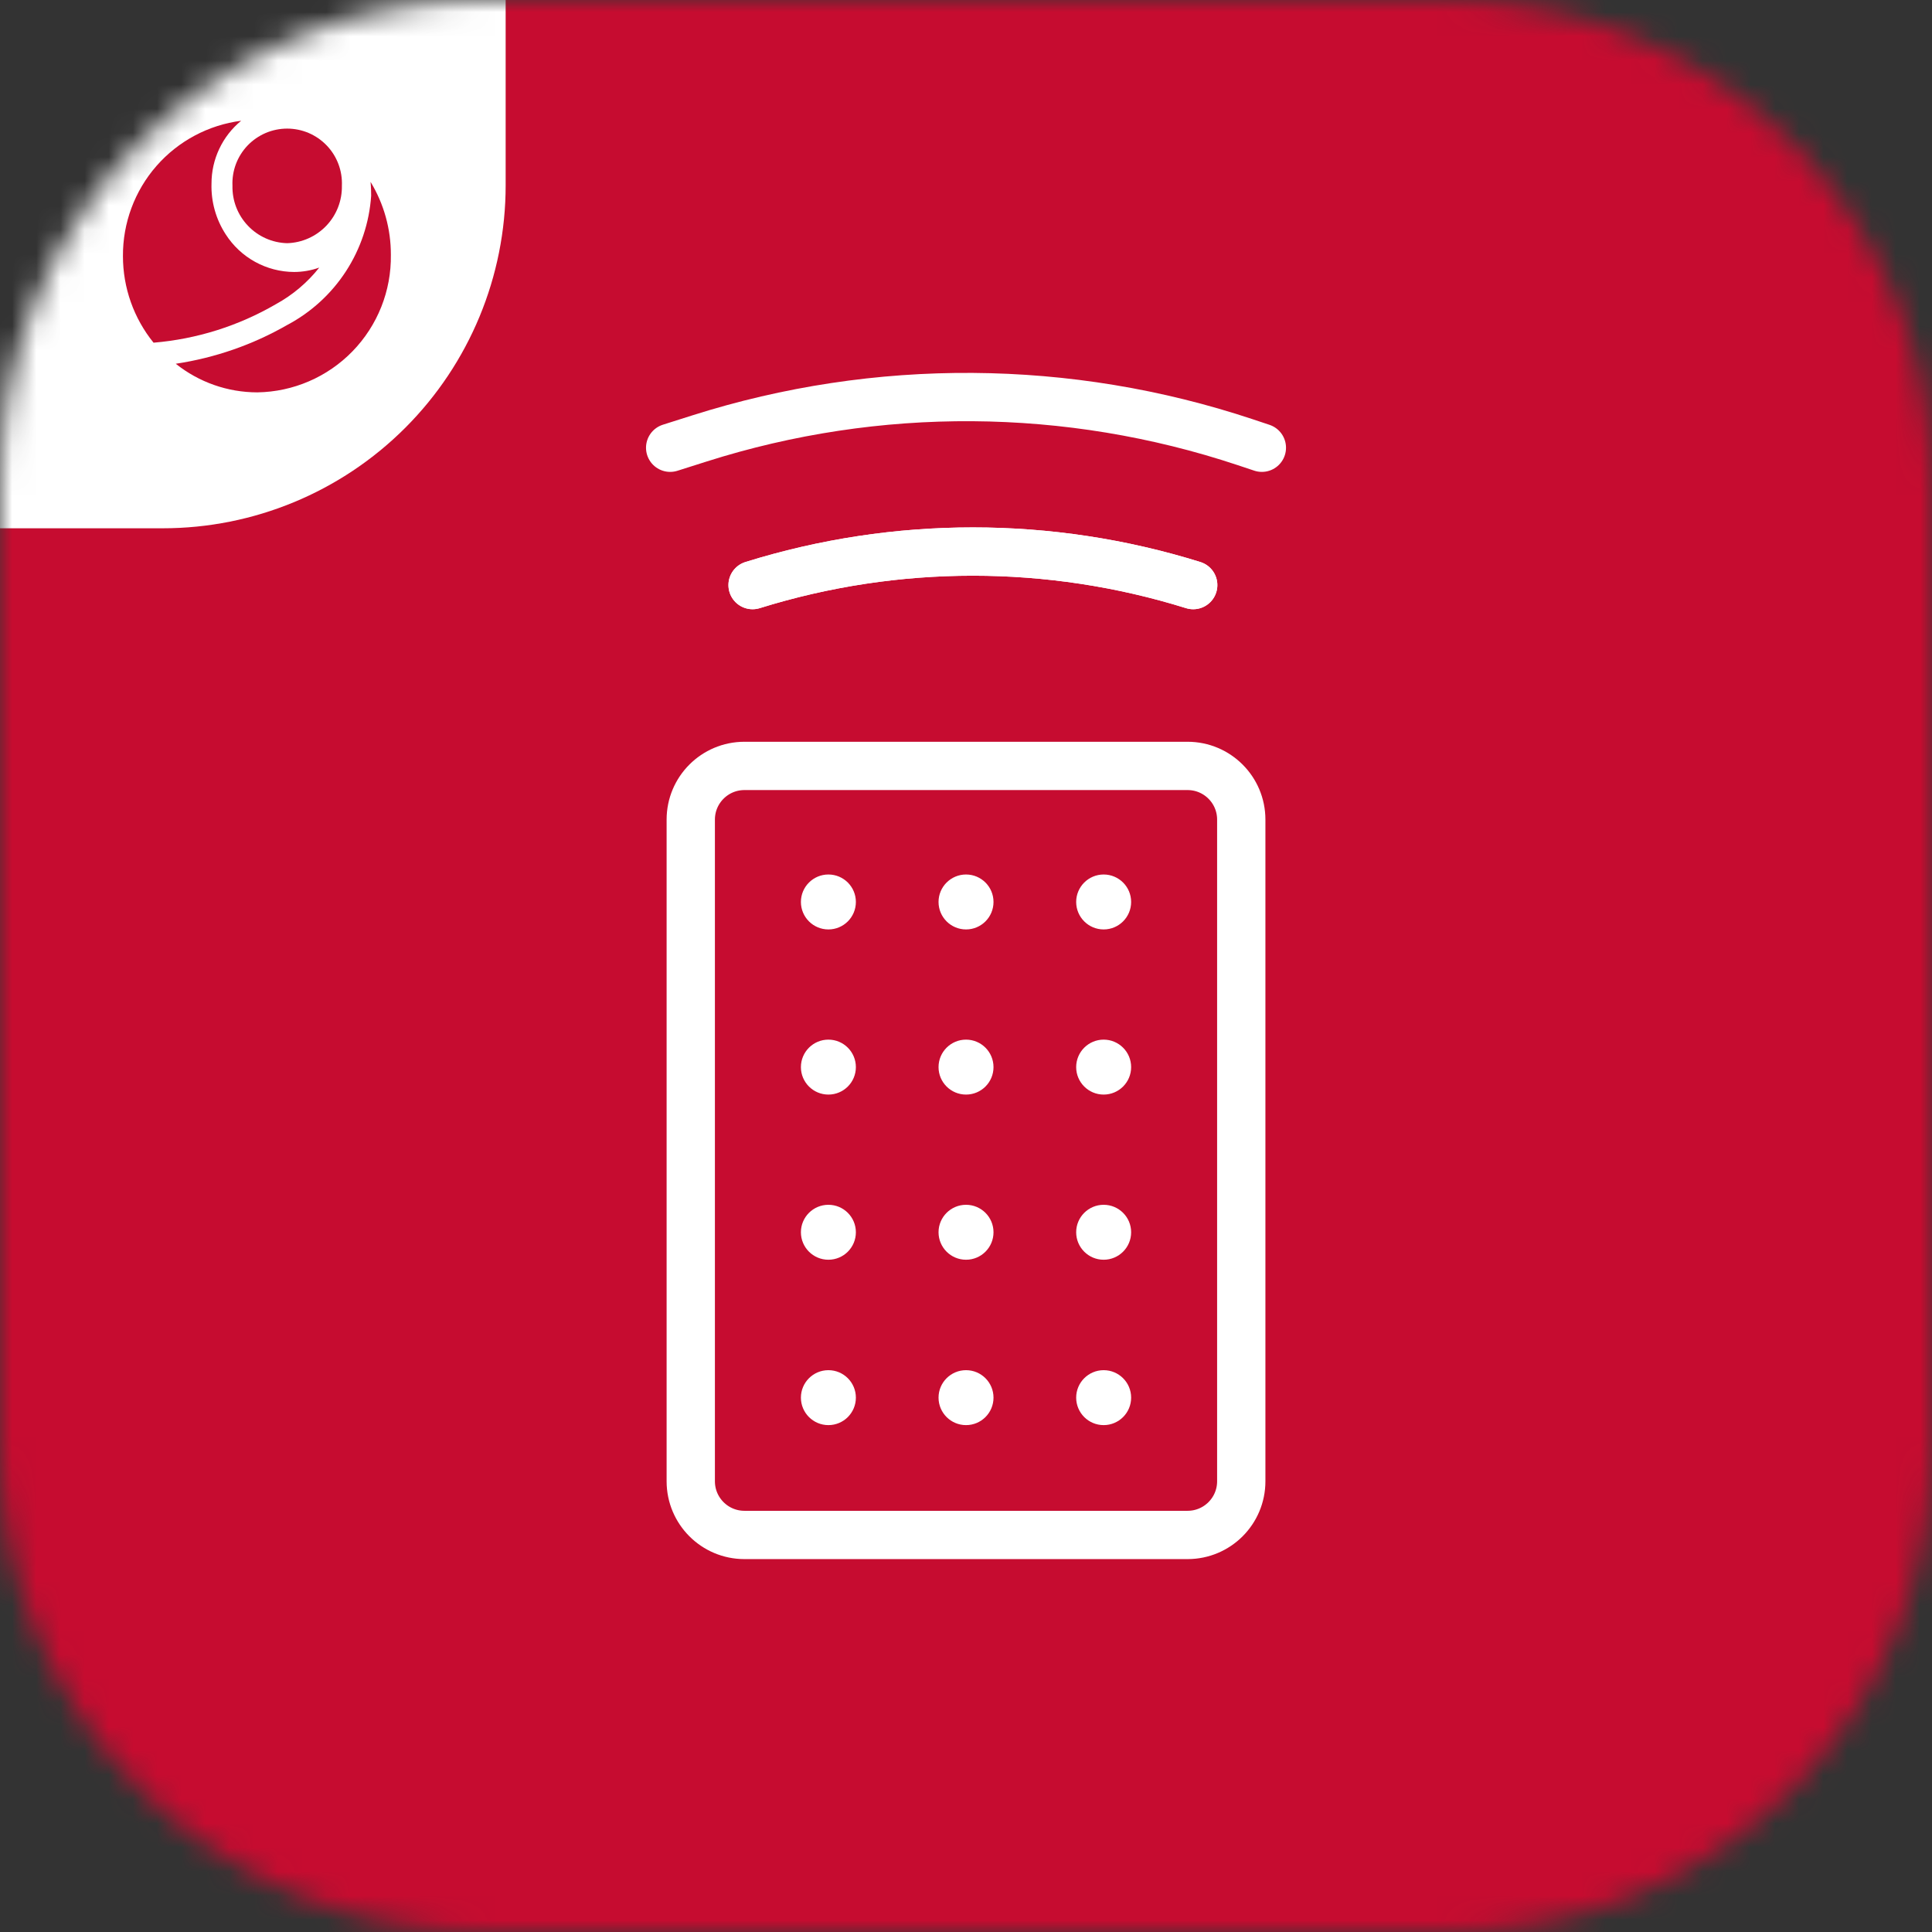 <?xml version="1.0" encoding="utf-8"?>
<svg xmlns="http://www.w3.org/2000/svg" width="80" height="80" viewBox="0 0 80 80" fill="none">
  <rect x="0" y="0" width="80" height="80" fill="#333333" stroke="none"/>
  <g id="Group 7572">
    <g id="Samba 2 remote">
      <path id="Rectangle 3036" d="M49.728 31.715H31.378C30.151 31.715 29.156 32.71 29.156 33.937V61.337C29.156 62.564 30.151 63.559 31.378 63.559H49.728C50.956 63.559 51.951 62.564 51.951 61.337V33.937C51.951 32.71 50.956 31.715 49.728 31.715Z" stroke="white" stroke-width="2"/>
      <path id="Ellipse 85" d="M46.253 38.486C46.882 38.486 47.391 37.977 47.391 37.348C47.391 36.72 46.882 36.211 46.253 36.211C45.625 36.211 45.115 36.72 45.115 37.348C45.115 37.977 45.625 38.486 46.253 38.486Z" fill="white"/>
      <path id="Ellipse 86" d="M46.253 59.011C46.882 59.011 47.391 58.502 47.391 57.873C47.391 57.245 46.882 56.736 46.253 56.736C45.625 56.736 45.115 57.245 45.115 57.873C45.115 58.502 45.625 59.011 46.253 59.011Z" fill="white"/>
      <path id="Ellipse 87" d="M46.253 52.163C46.882 52.163 47.391 51.654 47.391 51.025C47.391 50.397 46.882 49.888 46.253 49.888C45.625 49.888 45.115 50.397 45.115 51.025C45.115 51.654 45.625 52.163 46.253 52.163Z" fill="white"/>
      <path id="Ellipse 88" d="M46.253 45.324C46.882 45.324 47.391 44.815 47.391 44.187C47.391 43.558 46.882 43.049 46.253 43.049C45.625 43.049 45.115 43.558 45.115 44.187C45.115 44.815 45.625 45.324 46.253 45.324Z" fill="white"/>
      <path id="Ellipse 89" d="M40.554 38.486C41.183 38.486 41.692 37.977 41.692 37.348C41.692 36.72 41.183 36.211 40.554 36.211C39.926 36.211 39.416 36.72 39.416 37.348C39.416 37.977 39.926 38.486 40.554 38.486Z" fill="white"/>
      <path id="Ellipse 90" d="M40.554 59.011C41.183 59.011 41.692 58.502 41.692 57.873C41.692 57.245 41.183 56.736 40.554 56.736C39.926 56.736 39.416 57.245 39.416 57.873C39.416 58.502 39.926 59.011 40.554 59.011Z" fill="white"/>
      <path id="Ellipse 91" d="M40.554 52.163C41.183 52.163 41.692 51.654 41.692 51.025C41.692 50.397 41.183 49.888 40.554 49.888C39.926 49.888 39.416 50.397 39.416 51.025C39.416 51.654 39.926 52.163 40.554 52.163Z" fill="white"/>
      <path id="Ellipse 92" d="M40.554 45.324C41.183 45.324 41.692 44.815 41.692 44.187C41.692 43.558 41.183 43.049 40.554 43.049C39.926 43.049 39.416 43.558 39.416 44.187C39.416 44.815 39.926 45.324 40.554 45.324Z" fill="white"/>
      <path id="Ellipse 93" d="M34.855 38.486C35.484 38.486 35.993 37.977 35.993 37.348C35.993 36.72 35.484 36.211 34.855 36.211C34.227 36.211 33.718 36.72 33.718 37.348C33.718 37.977 34.227 38.486 34.855 38.486Z" fill="white"/>
      <path id="Ellipse 94" d="M34.855 59.011C35.484 59.011 35.993 58.502 35.993 57.873C35.993 57.245 35.484 56.736 34.855 56.736C34.227 56.736 33.718 57.245 33.718 57.873C33.718 58.502 34.227 59.011 34.855 59.011Z" fill="white"/>
      <path id="Ellipse 95" d="M34.855 52.163C35.484 52.163 35.993 51.654 35.993 51.025C35.993 50.397 35.484 49.888 34.855 49.888C34.227 49.888 33.718 50.397 33.718 51.025C33.718 51.654 34.227 52.163 34.855 52.163Z" fill="white"/>
      <path id="Ellipse 96" d="M34.855 45.324C35.484 45.324 35.993 44.815 35.993 44.187C35.993 43.558 35.484 43.049 34.855 43.049C34.227 43.049 33.718 43.558 33.718 44.187C33.718 44.815 34.227 45.324 34.855 45.324Z" fill="white"/>
      <path id="Path 2570" d="M31.716 24.227C37.657 22.376 44.02 22.376 49.961 24.227" stroke="white" stroke-width="2" stroke-linecap="round"/>
      <path id="Path 2571" d="M31.716 24.227C37.657 22.376 44.02 22.376 49.961 24.227" stroke="white" stroke-width="2" stroke-linecap="round"/>
      <path id="Path 2572" d="M28.303 18.541L29.52 18.154C36.876 15.818 44.784 15.872 52.108 18.308L52.804 18.541" stroke="white" stroke-width="2" stroke-linecap="round"/>
    </g>
    <g id="Group 7547">
      <g id="Clip path group">
        <mask id="mask0_8003_3114" style="mask-type:luminance" maskUnits="userSpaceOnUse" x="0" y="0" width="80" height="80">
          <g id="clip-path">
            <path id="Background" d="M60 0H20C8.954 0 0 8.954 0 20V60C0 71.046 8.954 80 20 80H60C71.046 80 80 71.046 80 60V20C80 8.954 71.046 0 60 0Z" fill="white"/>
          </g>
        </mask>
        <g mask="url(#mask0_8003_3114)">
          <g id="Mask Group 7">
            <g id="Icon">
              <path id="Background_2" d="M79.999 -0H-0.001V80H79.999V-0Z" fill="#C60C30"/>
              <path id="Path" fill-rule="evenodd" clip-rule="evenodd" d="M20.938 -0.632V7.676C20.938 11.441 19.442 15.053 16.779 17.716C14.116 20.379 10.504 21.875 6.739 21.875H-0.609V-0.632H20.938Z" fill="white"/>
              <g id="MED-EL/Snail">
                <path id="Path_2" fill-rule="evenodd" clip-rule="evenodd" d="M13.22 11.08C12.885 11.2 12.532 11.261 12.177 11.262C11.613 11.259 11.059 11.116 10.565 10.844C10.07 10.572 9.652 10.181 9.348 9.707C8.941 9.082 8.735 8.348 8.758 7.603C8.757 7.106 8.866 6.614 9.079 6.164C9.291 5.713 9.601 5.316 9.986 5C8.626 5.176 7.378 5.843 6.476 6.875C5.575 7.908 5.082 9.235 5.091 10.606C5.09 11.91 5.537 13.176 6.358 14.19C8.144 14.041 9.875 13.496 11.425 12.595C12.118 12.215 12.729 11.7 13.22 11.08Z" fill="#C60C30"/>
                <path id="Path_3" fill-rule="evenodd" clip-rule="evenodd" d="M15.369 8.105C15.293 9.219 14.934 10.295 14.326 11.232C13.718 12.168 12.881 12.933 11.894 13.456C10.469 14.274 8.904 14.818 7.278 15.062C8.237 15.828 9.427 16.246 10.654 16.247C12.143 16.225 13.562 15.612 14.599 14.544C15.636 13.476 16.207 12.04 16.185 10.551C16.188 9.486 15.897 8.441 15.344 7.531C15.365 7.748 15.369 7.992 15.369 8.105Z" fill="#C60C30"/>
                <path id="Path_4" fill-rule="evenodd" clip-rule="evenodd" d="M11.891 10.07C12.506 10.052 13.088 9.792 13.513 9.347C13.937 8.902 14.168 8.308 14.157 7.693C14.17 7.387 14.122 7.082 14.014 6.795C13.906 6.508 13.742 6.246 13.53 6.025C13.318 5.804 13.064 5.628 12.782 5.507C12.501 5.387 12.197 5.325 11.891 5.325C11.585 5.325 11.282 5.387 11 5.507C10.719 5.628 10.464 5.804 10.252 6.025C10.041 6.246 9.876 6.508 9.768 6.795C9.661 7.082 9.612 7.387 9.626 7.693C9.612 8.308 9.843 8.904 10.268 9.349C10.692 9.795 11.276 10.054 11.891 10.07Z" fill="#C60C30"/>
              </g>
            </g>
          </g>
        </g>
      </g>
      <g id="Samba 2 remote_2">
        <path id="Rectangle 3036_2" d="M49.175 31.715H30.825C29.598 31.715 28.603 32.71 28.603 33.937V61.337C28.603 62.564 29.598 63.559 30.825 63.559H49.175C50.403 63.559 51.398 62.564 51.398 61.337V33.937C51.398 32.71 50.403 31.715 49.175 31.715Z" stroke="white" stroke-width="2"/>
        <path id="Ellipse 85_2" d="M45.7 38.486C46.328 38.486 46.838 37.977 46.838 37.348C46.838 36.72 46.328 36.211 45.7 36.211C45.072 36.211 44.562 36.72 44.562 37.348C44.562 37.977 45.072 38.486 45.7 38.486Z" fill="white"/>
        <path id="Ellipse 86_2" d="M45.7 59.011C46.328 59.011 46.838 58.502 46.838 57.873C46.838 57.245 46.328 56.736 45.7 56.736C45.072 56.736 44.562 57.245 44.562 57.873C44.562 58.502 45.072 59.011 45.7 59.011Z" fill="white"/>
        <path id="Ellipse 87_2" d="M45.7 52.163C46.328 52.163 46.838 51.654 46.838 51.025C46.838 50.397 46.328 49.888 45.7 49.888C45.072 49.888 44.562 50.397 44.562 51.025C44.562 51.654 45.072 52.163 45.7 52.163Z" fill="white"/>
        <path id="Ellipse 88_2" d="M45.7 45.324C46.328 45.324 46.838 44.815 46.838 44.187C46.838 43.558 46.328 43.049 45.7 43.049C45.072 43.049 44.562 43.558 44.562 44.187C44.562 44.815 45.072 45.324 45.7 45.324Z" fill="white"/>
        <path id="Ellipse 89_2" d="M40.001 38.486C40.63 38.486 41.139 37.977 41.139 37.348C41.139 36.72 40.63 36.211 40.001 36.211C39.373 36.211 38.863 36.72 38.863 37.348C38.863 37.977 39.373 38.486 40.001 38.486Z" fill="white"/>
        <path id="Ellipse 90_2" d="M40.001 59.011C40.63 59.011 41.139 58.502 41.139 57.873C41.139 57.245 40.63 56.736 40.001 56.736C39.373 56.736 38.863 57.245 38.863 57.873C38.863 58.502 39.373 59.011 40.001 59.011Z" fill="white"/>
        <path id="Ellipse 91_2" d="M40.001 52.163C40.63 52.163 41.139 51.654 41.139 51.025C41.139 50.397 40.63 49.888 40.001 49.888C39.373 49.888 38.863 50.397 38.863 51.025C38.863 51.654 39.373 52.163 40.001 52.163Z" fill="white"/>
        <path id="Ellipse 92_2" d="M40.001 45.324C40.63 45.324 41.139 44.815 41.139 44.187C41.139 43.558 40.63 43.049 40.001 43.049C39.373 43.049 38.863 43.558 38.863 44.187C38.863 44.815 39.373 45.324 40.001 45.324Z" fill="white"/>
        <path id="Ellipse 93_2" d="M34.302 38.486C34.931 38.486 35.44 37.977 35.44 37.348C35.44 36.72 34.931 36.211 34.302 36.211C33.674 36.211 33.164 36.72 33.164 37.348C33.164 37.977 33.674 38.486 34.302 38.486Z" fill="white"/>
        <path id="Ellipse 94_2" d="M34.302 59.011C34.931 59.011 35.44 58.502 35.44 57.873C35.44 57.245 34.931 56.736 34.302 56.736C33.674 56.736 33.164 57.245 33.164 57.873C33.164 58.502 33.674 59.011 34.302 59.011Z" fill="white"/>
        <path id="Ellipse 95_2" d="M34.302 52.163C34.931 52.163 35.44 51.654 35.44 51.025C35.44 50.397 34.931 49.888 34.302 49.888C33.674 49.888 33.164 50.397 33.164 51.025C33.164 51.654 33.674 52.163 34.302 52.163Z" fill="white"/>
        <path id="Ellipse 96_2" d="M34.302 45.324C34.931 45.324 35.44 44.815 35.44 44.187C35.44 43.558 34.931 43.049 34.302 43.049C33.674 43.049 33.164 43.558 33.164 44.187C33.164 44.815 33.674 45.324 34.302 45.324Z" fill="white"/>
        <path id="Path 2570_2" d="M31.163 24.227C37.104 22.376 43.467 22.376 49.408 24.227" stroke="white" stroke-width="2" stroke-linecap="round"/>
        <path id="Path 2571_2" d="M31.163 24.227C37.104 22.376 43.467 22.376 49.408 24.227" stroke="white" stroke-width="2" stroke-linecap="round"/>
        <path id="Path 2572_2" d="M27.75 18.54L28.967 18.154C36.323 15.818 44.231 15.872 51.555 18.308L52.251 18.54" stroke="white" stroke-width="2" stroke-linecap="round"/>
      </g>
    </g>
  </g>
</svg>